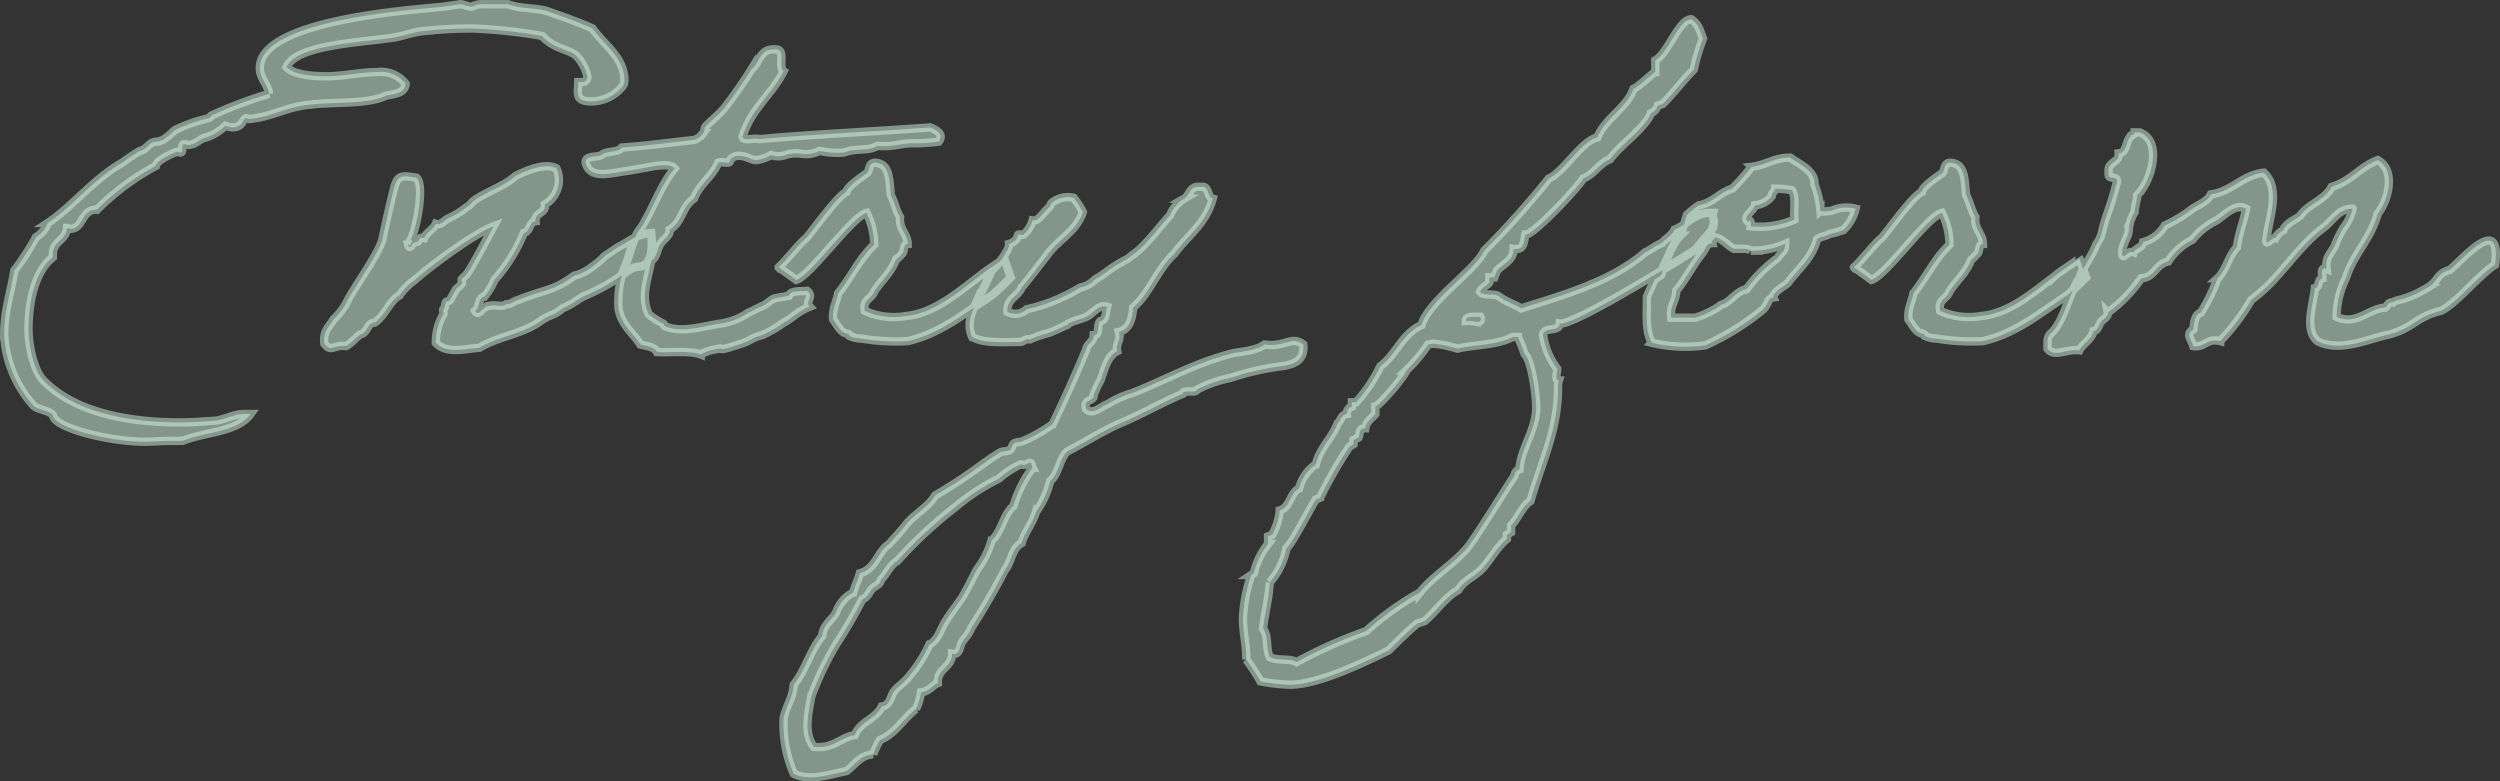 <svg xmlns="http://www.w3.org/2000/svg" width="298.29" height="93.194" viewBox="0 0 298.29 93.194">
  <rect x="0" y="0" width="298.29" height="93.194" fill="#333333" stroke="none"/>
  <path id="img-decotxt-entryform" d="M198.8,31.5c0-2.8-2.5-4.3-3.8-6.2-1.7-.8-4.4-1.7-5.2-2-1.3-.5-3.4-.3-4.9-.9h-3.1a2.663,2.663,0,0,0-1.2.3c-.5,0-1-.3-1.4-.3-.5.1-1.4.2-2,.3-4,.4-21.9,1.6-21.9,7.3,0,1.3,1,2,1.1,3.1a51.659,51.659,0,0,0-6.9,2.6c-.1.1,0,.2-.3.3a18.993,18.993,0,0,0-4,1.4c-.7.6-1.4,1.4-2.3,1.4-.9.1-1,.9-1.9,1.1-.7.4-1.4.9-2.1,1.4-3.5,2-6,5.3-8.9,7.2a3.413,3.413,0,0,1-1.4,1.7,34.187,34.187,0,0,1-2.6,4c-.4,2.6-1.2,4.7-1.2,7.7a13.776,13.776,0,0,0,3.5,8.4c.5.5,1.7.5,2.3,1.1.1,1.6,6.9,3.2,10.9,3.2,1.1,0,2.2-.1,3.3-.1h1.3c2.7-1.1,6.5-1,8.1-3.2h-.4c-1.6-.1-2.6.7-3.9.8-1.4.1-2.8.2-4.1.2-6.5,0-12.7-1.3-16.3-5-1.3-1.3-1.8-4.6-1.8-6,0-4,1-7.2,2.9-8.7v-.3c0-1.7,1.6-1.7,1.7-3.2.1,0,.3.1.4.1,1.6,0,1.2-2.3,3.2-2.3a29.631,29.631,0,0,1,7-5.2c0-.7,2.4-1.7,2.6-1.7.1,0,.2.1.3.1.5,0,0-1,.5-1a4.332,4.332,0,0,1,.5.1c1-.1,1.2-.7,2.1-.9a5.935,5.935,0,0,0,2.3-1.4,3.091,3.091,0,0,0,.8.2c1.4,0,1.2-1.1,1.7-1.1.1,0,.2.1.3.1,2.6-.2,4.3-1.4,7.2-1.7,3.3-.4,6.9,0,9.2-1.1,1.1-.2,2.2-.3,2.3-1.4a3.71,3.71,0,0,0-3.4-1.4c-1.9,0-4.1.5-6,.5s-4-.2-4.8-1.1c1.1-2.6,8.5-2.9,12.7-3.5,1.2-.2,2.5-.7,3.7-.8a54.412,54.412,0,0,1,5.7-.3,59.889,59.889,0,0,1,8.4.9c1.3,1.5,3.2,1.6,4,2.3a5.1,5.1,0,0,1,1.4,2.6c-.1.5-.4.6-.8.6h-.3c0,1.2-.5,2.3,1.5,2.3a4.8,4.8,0,0,0,3.7-1.7A1.124,1.124,0,0,0,198.8,31.5Zm.3,22.8a2.673,2.673,0,0,1,1.6-.6c.9-.1,1.6-1.2,1.3-4-1.7.1-2.6,1-3.8,1.6-.4.2-1.3.9-1.7,1.1a9.336,9.336,0,0,1-1.5,1.3,5.7,5.7,0,0,1-2.2,1.1c-2.6,1.9-3.5,1.6-6.7,2.9-.7.2-.7.5-1.4.5-.5.4-1.4,0-2,.2-.7-.1-1.3,1.4-1.7.6.6-.4.3-1.6,1.1-1.7a8.175,8.175,0,0,0,1.2-2,19.453,19.453,0,0,0,3.5-5.6c.8-.2.6-1.3,1.4-1.4-.1-1.1,1.3-.9,1.1-2a3.386,3.386,0,0,0,1.4-4.3c-1.4-.8-3.9.4-4.9.9-1.3,1.2-3.5,1.9-4.9,2.9-.3.2-.6.7-.9.8a10.887,10.887,0,0,1-2.3,1.4c-.5.3-.8.8-1.4.6-.3.7-1.1,1-1.4,1.7-.8-.2-.4.5-1,.5-.4-.1-.7,1.1-.9.3h.3c0-.3.4-.4,0-.6.7-1.2,1.7-6.5.7-7.4-1.4-.2-2.1-.4-2.5.7-.3.7-1.4,5.8-1.6,6.8-.7,2-3.2,5.4-4.1,7.1a7.639,7.639,0,0,1-1.7,2.3c-.5.9-1.3,1.4-1.1,2.9.8,1.1,1.1.1,2.6.3.7-.4,1.1-1,1.7-1.4.9-.2.8-1.4,1.7-1.4,1.3-.9,1.7-2.5,3-3.3a7.69,7.69,0,0,1,1.8-1.8c1.8-1.6,7-5.5,9.4-6.4-.7,1.3-2.6,4.9-3.2,5.7l-.6.6c-.1.1.1.5,0,.5-.2.4-.7.6-.8.9-.2.4-.4.7-.6,1.1-.1.2-.5.1-.5.3-.2.4,0,.6-.3.8-.1.1.1.5,0,.6a6.65,6.65,0,0,0-.9,3.4c1.3,1.4,3.5.7,5.2.6,2.3-1.4,5.1-1.6,7.3-3.2,1.1-.8,1.6-.6,2.6-1.5,1.6-.7,1.9-1.2,2.9-1.6A23.148,23.148,0,0,0,199.1,54.3Zm21.5,2.3c-.8.1-1.9-.1-2.2.6-.6.1-1.2.2-1.7.3-.5.2-.9.7-1.4.9-.1,0-1.6.8-1.7.8a7.888,7.888,0,0,1-3.3,1.3c-2.1.3-4.7,1.2-6.7.3-.1-.1,0-.2-.2-.3a9.908,9.908,0,0,1-1.7-1.1c-1-2.2-.1-4.1.3-6.4.7-.4.7-1.4,1.1-2s1.2-1,1.1-1.7c1.6-1,1.4-2.7,2.9-3.7.7-1.8,2.2-2.6,2.9-4.3.4-.2,1.5.3,1.4-.3,1-1.2,2.5.1,3.2,0a4.923,4.923,0,0,0,1.7-.6,2.479,2.479,0,0,0,1.7,0c2-.6,2.1.4,4.1-.5a9.253,9.253,0,0,0,2.9.2c1.6-.6,2.8-.1,4-.8,1.9.2,2.9-.4,4.6-.3a24.107,24.107,0,0,0,2.7-.2c.7-.9-.3-1.4-1-1.7-6.7.5-13.7.8-20.4,1.4-.6-.2-1.9.3-2-.3,1-3.3,3.5-5,4.9-7.8-.7-.5.3-2.6-.9-2.6-2-.2-1.9,1.6-2.9,2.3a53.347,53.347,0,0,1-3.2,4.6c-.6.8-1.9,1.8-2.3,2.3-.2.2-.1.6-.3.8a2.1,2.1,0,0,1-1.1.8c-2.9.3-5.6.7-8.6.9-.4.6-1.7.4-2.3.8-.5.5-2.2,0-2,1.1.6,2,3.1,1.1,4.9.9,1.3-.2,2.8-.5,3.4-.6.9-.1,1.9-.2,2.3.3-1.7,2-2.6,4.9-4.1,7.2-.8.8-1.3,3.4-2,4.9a11.914,11.914,0,0,0-.6,4.6c.3,2,1.9,3.1,2.6,4.3.8.2,1.7.3,2,.9,1.7.1,3.9-.2,5.2.3a4.924,4.924,0,0,1,1.7-.6c1.3-.3.3.1,1.2-.1.5-.1,1.6-.5,2-.6a6.136,6.136,0,0,0,1.1-.5,5.023,5.023,0,0,1,1.3-.5,13.5,13.5,0,0,0,2.6-1.5c1-.5,1.6-1.3,3.1-1.9C220.3,57.9,221.5,57.3,220.6,56.6Zm20.5-1.7c-2.3,1.7-5.3,4.4-8.7,4.7a8.367,8.367,0,0,1-4.9-.6c-.3-1.4.8-1.4,1.1-2.3.9-1.4,1.9-2.1,2.6-3.8a6.034,6.034,0,0,0,.8-.8c.2-.3.1-1.1.6-1.1,0-1.2-1.1-1.8-.9-3.2-.5-.8-.7-1.9-1.1-2.6-.2-1.6-.1-3.4-1.4-3.8s-1.1.7-1.4,1.1c-.5.4-2.4,1.6-2.5,2.3-1.1.5-4,4.6-4.8,5.5-.8.6-2.4,2.7-3.3,3.5-.1-.1,2.1,1.5,2.1,1.5,1.7-.5,6.7-7.6,8.4-8a8.489,8.489,0,0,1,.9,3.8c-1.8,1.7-2.7,3.8-4.3,5.8-.2,1.1-.7,1.8-.6,3.1.5.7,1,1.7,1.7,1.7.3.1.2.2.3.3a3.529,3.529,0,0,0,1.4.3,25.053,25.053,0,0,0,5.5.3c4-.9,7-3.5,10.1-5.5.8-.7,1.5-1.4,2.2-2.1l-.8-2.3C244.2,52.8,242,54.1,241.1,54.9Zm-.8,7.2c1.3.8,3.7.6,5.8.6.4-.1.5-.4,1.1-.3a15.546,15.546,0,0,1,2.3-.8,21.567,21.567,0,0,0,2-.9c.3,0,.1-.2.3-.2.7-.4,1.6-.5,2.3-.9s1.3-1.4,2.3-1.1c-.2.7-.1,1.6-.8,1.7-.5.4,0,1.7-.8,1.7,0,.8-.8,1-.9,1.7-1.3,3.1-2.6,6-4,8.9a17.524,17.524,0,0,1-3.5,2c-.4.2-.8.1-1.1.3-.2.1-.3.7-.5.8-.4.2-.9.1-1.2.3-.2.1-.6.4-.8.5-.6.4-1.1.8-1.7,1.2a57.968,57.968,0,0,1-5.2,3.4c-.9,1.5-2.6,2.3-3.5,3.5-.7.9-1.3,1.5-2,2.3-1.4.9-1.6,3-3.5,3.5-.2.8-.6,1.5-.8,2.3a4.112,4.112,0,0,0-2,2.3c-.5,1-1.6,1.5-1.7,2.9-1.4,1.6-2,4.1-3.4,5.8-.1,1.6-.9,2.5-1.2,4a14.9,14.9,0,0,0,1.2,6.6c1.8,1,4.3.1,6.3-.3,1-.7,1.6-1.9,3.2-2a8.864,8.864,0,0,1,.8-1.7c1.9-.8,2.8-2.6,4.3-3.7a7.619,7.619,0,0,0,.6-2c1-.1,1.3-.8,2-1.1-.1-1.8,1.7-1.8,1.7-3.5,1,.2.9-1,1.2-1.4,0,0,.2-.2.2-.3a4.2,4.2,0,0,0,.9-1.4,77.621,77.621,0,0,0,4-6.9c.8-.9.8-2.6,2-3.2.4-1.4,1.3-2.3,1.7-3.7a10.376,10.376,0,0,0,1.7-3.7c1-.8,1.1-2.6,2-3.5,2.1-1.1,4.3-2.5,6.6-3.5,2.4-1,4.8-2.4,7.2-3.4.1-.6,1.6,0,1.7-.5a14.658,14.658,0,0,1,4-1.4,31.751,31.751,0,0,1,6.1-1.4c1.5-.2,2.8-.7,2.6-2.6-1.4-1.1-2.3.4-4.6,0-1.1.8-2.8.8-4,1.1-4.3,1.1-8,3.2-11.8,4.7a10.758,10.758,0,0,0-2.9,1.3c-.7.2-1.8,1.4-2.6.6-.4-1.3,1-.8.9-1.7a13.017,13.017,0,0,1,.8-1.7c.5-1.3.8-2.9,2-3.5-.2-1,.5-1.2.2-2.3,1.3-.3,1.6-1.6,1.7-2.9,2-1.7,2.9-4.6,4.9-6.4,1.6-2.2,3.8-3.6,4.6-6.6-.7-.2-.4-1.6-1.4-1.4-1.4-.2-1.3,1-2,1.4a4.1,4.1,0,0,0-1.7,2c-1.4,1.5-2.8,3.5-4.3,4.6-.3.2-.5.4-.8.6a17.611,17.611,0,0,0-2.3,1.4c-.2.2-.6.4-.8.6a5.582,5.582,0,0,0-.8.5,3.152,3.152,0,0,1-1.7.9,21.033,21.033,0,0,1-6.4,2.6,1.953,1.953,0,0,1-2.3.3c-.1-1.6,1.3-1.8,1.7-2.9.7-.8,2.3-2.9,3-3.8,1.3-1.9,3.5-2.8,4.3-5.2a9.908,9.908,0,0,0-1.1-1.7,3.033,3.033,0,0,0-2.6.6c-.1,0-.2.5-.3.5a9.016,9.016,0,0,0-.9,1c-.2.1-.5.7-1.1.6a3.369,3.369,0,0,1-1.1,1.7c-.1.1-.5-.1-.6,0s-.1.4-.2.5a1.8,1.8,0,0,1-.9.6c.1.7-1.5,2.7-1.9,3-.4.4-1.1,2.5-1.5,2.8C240.7,58.4,239.4,60.1,240.3,62.1Zm6.9,15c.2,0,.2.4.3.6a15.274,15.274,0,0,0-2.3,4.6c-1.2,1-1.4,3.1-2.6,4.1a9.881,9.881,0,0,1-1.7,3.4c-.6,1.1-1.1,2.2-1.7,3.2s-1.4,1.9-2,2.9c-.7,1-.9,2.3-2,2.9a17.155,17.155,0,0,1-2.6,4c-.5.6-1.3,1.1-1.7,1.7-.3.4-.4,1.6-1.4,1.7-.7,1.5-2.6,1.8-3.2,3.4-1.8.3-2.6,1.7-4.9,1.4-1.2-1.6-.7-3.8-.3-6a37.7,37.7,0,0,1,2.9-6.1,60.523,60.523,0,0,0,3.2-5.5c.6-.2.8-.8,1.1-1.2.4-.4,1-.5,1.1-1.1.7-.7,1.1-1.8,2-2.3a52.333,52.333,0,0,1,6.9-6.4,25.88,25.88,0,0,1,5.2-3.4,10.572,10.572,0,0,1,2.6-1.7C246.7,77.5,246.8,77.2,247.2,77.1Zm81.5-28.2a1.087,1.087,0,0,0,.1-.5c0-.4-.2-.7-.1-1.1h-.3c-2,0-2.6,1.3-4.3,2-.3.7-1,1-1.5,1.6-.8.3-1.3.8-2,1.1-4,3.5-9.8,5.1-14.8,6.7-.8-.5-1.8-.8-2.6-1.4-.6-.5-1.8,0-2.3-.6.2-.5.8-.7,1.1-1.1V55h.6l.3-.8c.7-.8,2-1.2,2-2.6,1.3.2,1.2-.9,1.4-1.7.9.1,6.2-5.5,6.9-6.7,1.3-.5,1.9-1.8,3.2-2.3,1.3-1.8,4.1-3.6,4.9-5.5a1.419,1.419,0,0,0,.8-.9l.6-.2c1.3-1.3,2.4-2.8,3.7-4.1a22.594,22.594,0,0,1,1.1-3.7c-.4-1-.5-1.7-1.4-2.3-1.5,0-2.8,4.1-4.3,4.9v1.4c-.2,0-1.9,1.7-2.6,2-.8,2.3-3.4,3.5-4.3,5.8-1.9.4-4,4.1-5.8,4.9a104.927,104.927,0,0,1-7.7,8.6c-1,2.3-6.6,5.9-7.5,8.9-2.3,1-3,3.5-4.9,4.9a18.05,18.05,0,0,1-2.9,4.3h-.5v.5a.875.875,0,0,0-.6.9c-.7.1-.7.8-1.1,1.1-.6,1.7-2.1,2.9-2.6,4.9a4.971,4.971,0,0,0-2,2.9c-1.1.5-1,2.2-2.3,2.6a7.543,7.543,0,0,1-.9,2.9l-.5.2v.9a8.8,8.8,0,0,0-1.7,3.5l-.3.2a18.426,18.426,0,0,0-1,5.2c0,1.6.4,3.1.4,4.6v.3a23.262,23.262,0,0,1,1.7,2.6,22.1,22.1,0,0,0,3.5.4c3.4,0,8.7-2.6,11.8-4.1,1.1-1.1,2.2-2.2,3.4-3.2l.9-.3c1.4-1.2,2.4-2.8,4-3.7.7-1.2,2-1.6,2.9-2.6,1-1.1,1.7-2.5,2.9-3.5v-.5l.5-.3v-.8c.8-.8,1.4-2.4,2.3-2.9,1.4-4.9,3.3-8.4,3.3-13.6a2.2,2.2,0,0,1,.1-.8c-.2,0-.3-.2-.3-.4,0-.3.1-.7.1-1a8.766,8.766,0,0,1-1.7-4.1c.3-1,1.9-.2,2-1.3,1.6.3,14.2-7.5,16.3-8.9C326.9,51.1,328.9,49.2,328.7,48.9ZM300.1,59.7h.8l.1.2c0,.4-.2.4-.5.4a5.283,5.283,0,0,0-1.3-.1C299.2,59.8,299.6,59.7,300.1,59.7Zm-24.3,40.6c-.5-1.1-.1-2.5-.8-3.4.2-1.8.7-3.6.8-5.5a8.772,8.772,0,0,0,2-4.1c.6-.4,2.8-4.7,3.5-5.8l.5-.2a53.244,53.244,0,0,1,3.5-6.1l.5-.3v-.5l.6-.3c.2-.5,0-1.1.8-1.1.1-.8.8-1.2,1.2-1.7v-.9c.5-.1,3.5-3.6,3.7-4.3a19.42,19.42,0,0,0,2.6-3.1l.6-.1a14.961,14.961,0,0,1,2.9.6c2.1-.5,4.7-.4,6.6-1.4h.6a16.667,16.667,0,0,1,.8,2c.9.9,1.4,5.2,1.4,6.4,0,2.7-1.9,5-2,7.4a.838.838,0,0,0-.6.8c-.3.3-4.4,7-5.5,8.4-1.6,2-4.1,3.4-5.8,5.5a35.743,35.743,0,0,0-6.4,4.6,56.552,56.552,0,0,0-8.3,3.7C278.2,100.4,276.8,100.8,275.8,100.3Zm49-50.3c-1,1-1.3,2.3-2,3.6-.2.4-.1.8-.3,1.1-.1.2-.7.4-.8.6-.3.7-.6,1.3-.9,2,0,2-.2,4.2.6,5.5a17.173,17.173,0,0,0,6.4.3,30.7,30.7,0,0,0,6.9-4.3c.7-.8.5-1.3,1.2-1.4-.2-.5,1.3-1.4,1.7-1.7,1.2-1.7,2.8-2.8,3.5-5.2,0-.1.1-.2,1.1-.5.9-.4.3-.1,1.3-.4.5-.2.7-.2.8-.3a5.223,5.223,0,0,0,1.4-2.5,4.27,4.27,0,0,0-2.5.1c-.8.3-.1.1-.9.2-.5.1-.8,0-.8-.1a10.757,10.757,0,0,0-.7-3.1c.1-1.7-2-2.5-2.9-3.2-1.9,0-2.9.9-4.6,1.1a28.485,28.485,0,0,1-2.3,2.6c-1.6.5-2.3,1.7-4,2a17.1,17.1,0,0,0-1.4,1.1C325.3,48.4,325.1,49.2,324.8,50Zm11.3-5.6a12.31,12.31,0,0,1,2,.2c.5.7.2,2.3.3,3.5a10.368,10.368,0,0,1-5.2.8c.1-.5-.2-1-.3-.5-.8-.6.7-1.4.8-2a2.868,2.868,0,0,0,2-1.1C335.7,44.8,336.1,44.8,336.1,44.4Zm-7.2,5.8c1,.2,1.5,1,2.3,1.4.8,0,1.6-.1,2,.2a9.68,9.68,0,0,0,4.1-.8c0,1-.5,1-.9,1.7a16.24,16.24,0,0,0-3.7,3.7c-1.1.2-1.7,1.2-2.6,1.7-.4.2-.4.1-.6.3a11.079,11.079,0,0,1-2.9,1.4h-2.9c-.2-1.5.6-1.9.6-3.2,1.1-1.3,2-3.1,3.2-4.6.3-.4.4-1.1,1.1-1.1C328.5,50.5,328.9,50.5,328.9,50.2Zm40.5,4.7c-2.3,1.7-5.3,4.4-8.7,4.7a8.367,8.367,0,0,1-4.9-.6c-.3-1.4.8-1.4,1.1-2.3.9-1.4,1.9-2.1,2.6-3.8a6.032,6.032,0,0,0,.8-.8c.2-.3.1-1.1.6-1.1,0-1.2-1.1-1.8-.9-3.2-.5-.8-.7-1.9-1.1-2.6-.2-1.6-.1-3.4-1.4-3.8s-1.1.7-1.4,1.1c-.5.4-2.4,1.6-2.5,2.3-1.1.5-4,4.6-4.8,5.5-.8.6-2.4,2.7-3.3,3.5-.1-.1,2.1,1.5,2.1,1.5,1.7-.5,6.7-7.6,8.4-8a8.489,8.489,0,0,1,.9,3.8c-1.8,1.7-2.7,3.8-4.3,5.8-.2,1.1-.7,1.8-.6,3.1.5.7,1,1.7,1.7,1.7.3.1.2.2.3.3a3.529,3.529,0,0,0,1.4.3,25.053,25.053,0,0,0,5.5.3c4-.9,7-3.5,10.1-5.5.8-.7,1.5-1.4,2.2-2.1l-.8-2.3C372.5,52.8,370.3,54.1,369.4,54.9ZM422,53.5c.8-6.2-3.8-.7-5.4.6-1.7.5-1.3,1.4-2.8,2.2a12.272,12.272,0,0,1-2.6,1.2c-.5.2-1.1.2-1.4.5-.6-.1-.6.4-.9.6-2,.1-3.5,2.2-5.8,1.1a10.388,10.388,0,0,1,1.1-4.6c.9-2.9,3-4.7,3.8-7.7,1.3-1.6,2.2-5.2,0-6.4-2.1.8-3.2,2.5-5.5,3.2-.8,1.6-2.8,2-3.8,3.5-.7.5-1.6.8-2,1.7a1.962,1.962,0,0,0-.9.9c-.4-.1-1.1,1-1.1.3.3-2.7,1.8-6.2-.3-8.1-2.6.3-3.7,2.2-6.3,2.6-.5,1-1.8,1.3-2.6,2a16.924,16.924,0,0,1-2.9,1.7,4.333,4.333,0,0,1-2.6,2c-.1.7-.9.7-1.1,1.2-.7-.3-1.3,1-1.4.2,0-1.3.9-2.2.8-3a4.792,4.792,0,0,1,.7-2c0-.7.3-1.4.3-2,1.7-1.6,3.1-6.5.3-7.5H379c0,.4-.5.2-.5.5-.6.6-.4,1.9-1.4,2,.1,1.2-1.4.9-1.2,2.3-.2,1.1,1.4.1.9,1.4-.7,2.8-1.2,3.6-1.6,5.3a4.552,4.552,0,0,1-.8,1.9c-.5,1.4-1.5,2.5-2,4-1.3,2-1.8,4.9-3.2,6.4a1.382,1.382,0,0,0-.6,1.1v.9c.8,1.1,2.2,0,3.8.2.4-.8,1.4-1.2,1.7-2.3.6-.1.6-.8.9-1.1.2-.3.9-.6.8-1.1a17.328,17.328,0,0,0,4-4.1c1.6-.1,1.7-1.7,3.2-2a7.294,7.294,0,0,1,2.9-2.6,8,8,0,0,1,2.9-2.3c.9-.6,2.2-2.1,3.5-1.4-.3,1.6-.9,2.9-1.1,4.6-1,1-1.3,2.8-2.3,3.7a22.187,22.187,0,0,1-2,4.1c-.7.2-.8,1.1-.9,2-1,.6-.2,1.2,0,2,1.4.2,1.6-1,3.2-.6a25.227,25.227,0,0,0,3.7-4.9,21.975,21.975,0,0,0,2.3-2c2.2-2.3,3.9-4.8,6.3-6.6,1.2-.9,1.8-2.3,3.5-2.3a5.482,5.482,0,0,1-1.1,2.3,16.272,16.272,0,0,0-1.1,2.3c-.4.7-1.1,1.3-.9,2.6-.8-.3-.5.7-.5,1.1-.6.1-.3,1.1-.9,1.2-.2,2-1.3,4.9.3,6.3,2.7,1.4,6.1-.3,8.6-.8,2.9-.8,3.2-2.1,6.1-2.8C417.2,58.3,420.3,54.5,422,53.5Z" transform="translate(-124.3 -21.9)" fill="#d7f8e5" stroke="#d7f8e5" stroke-width="1" opacity="0.5"/>
</svg>
